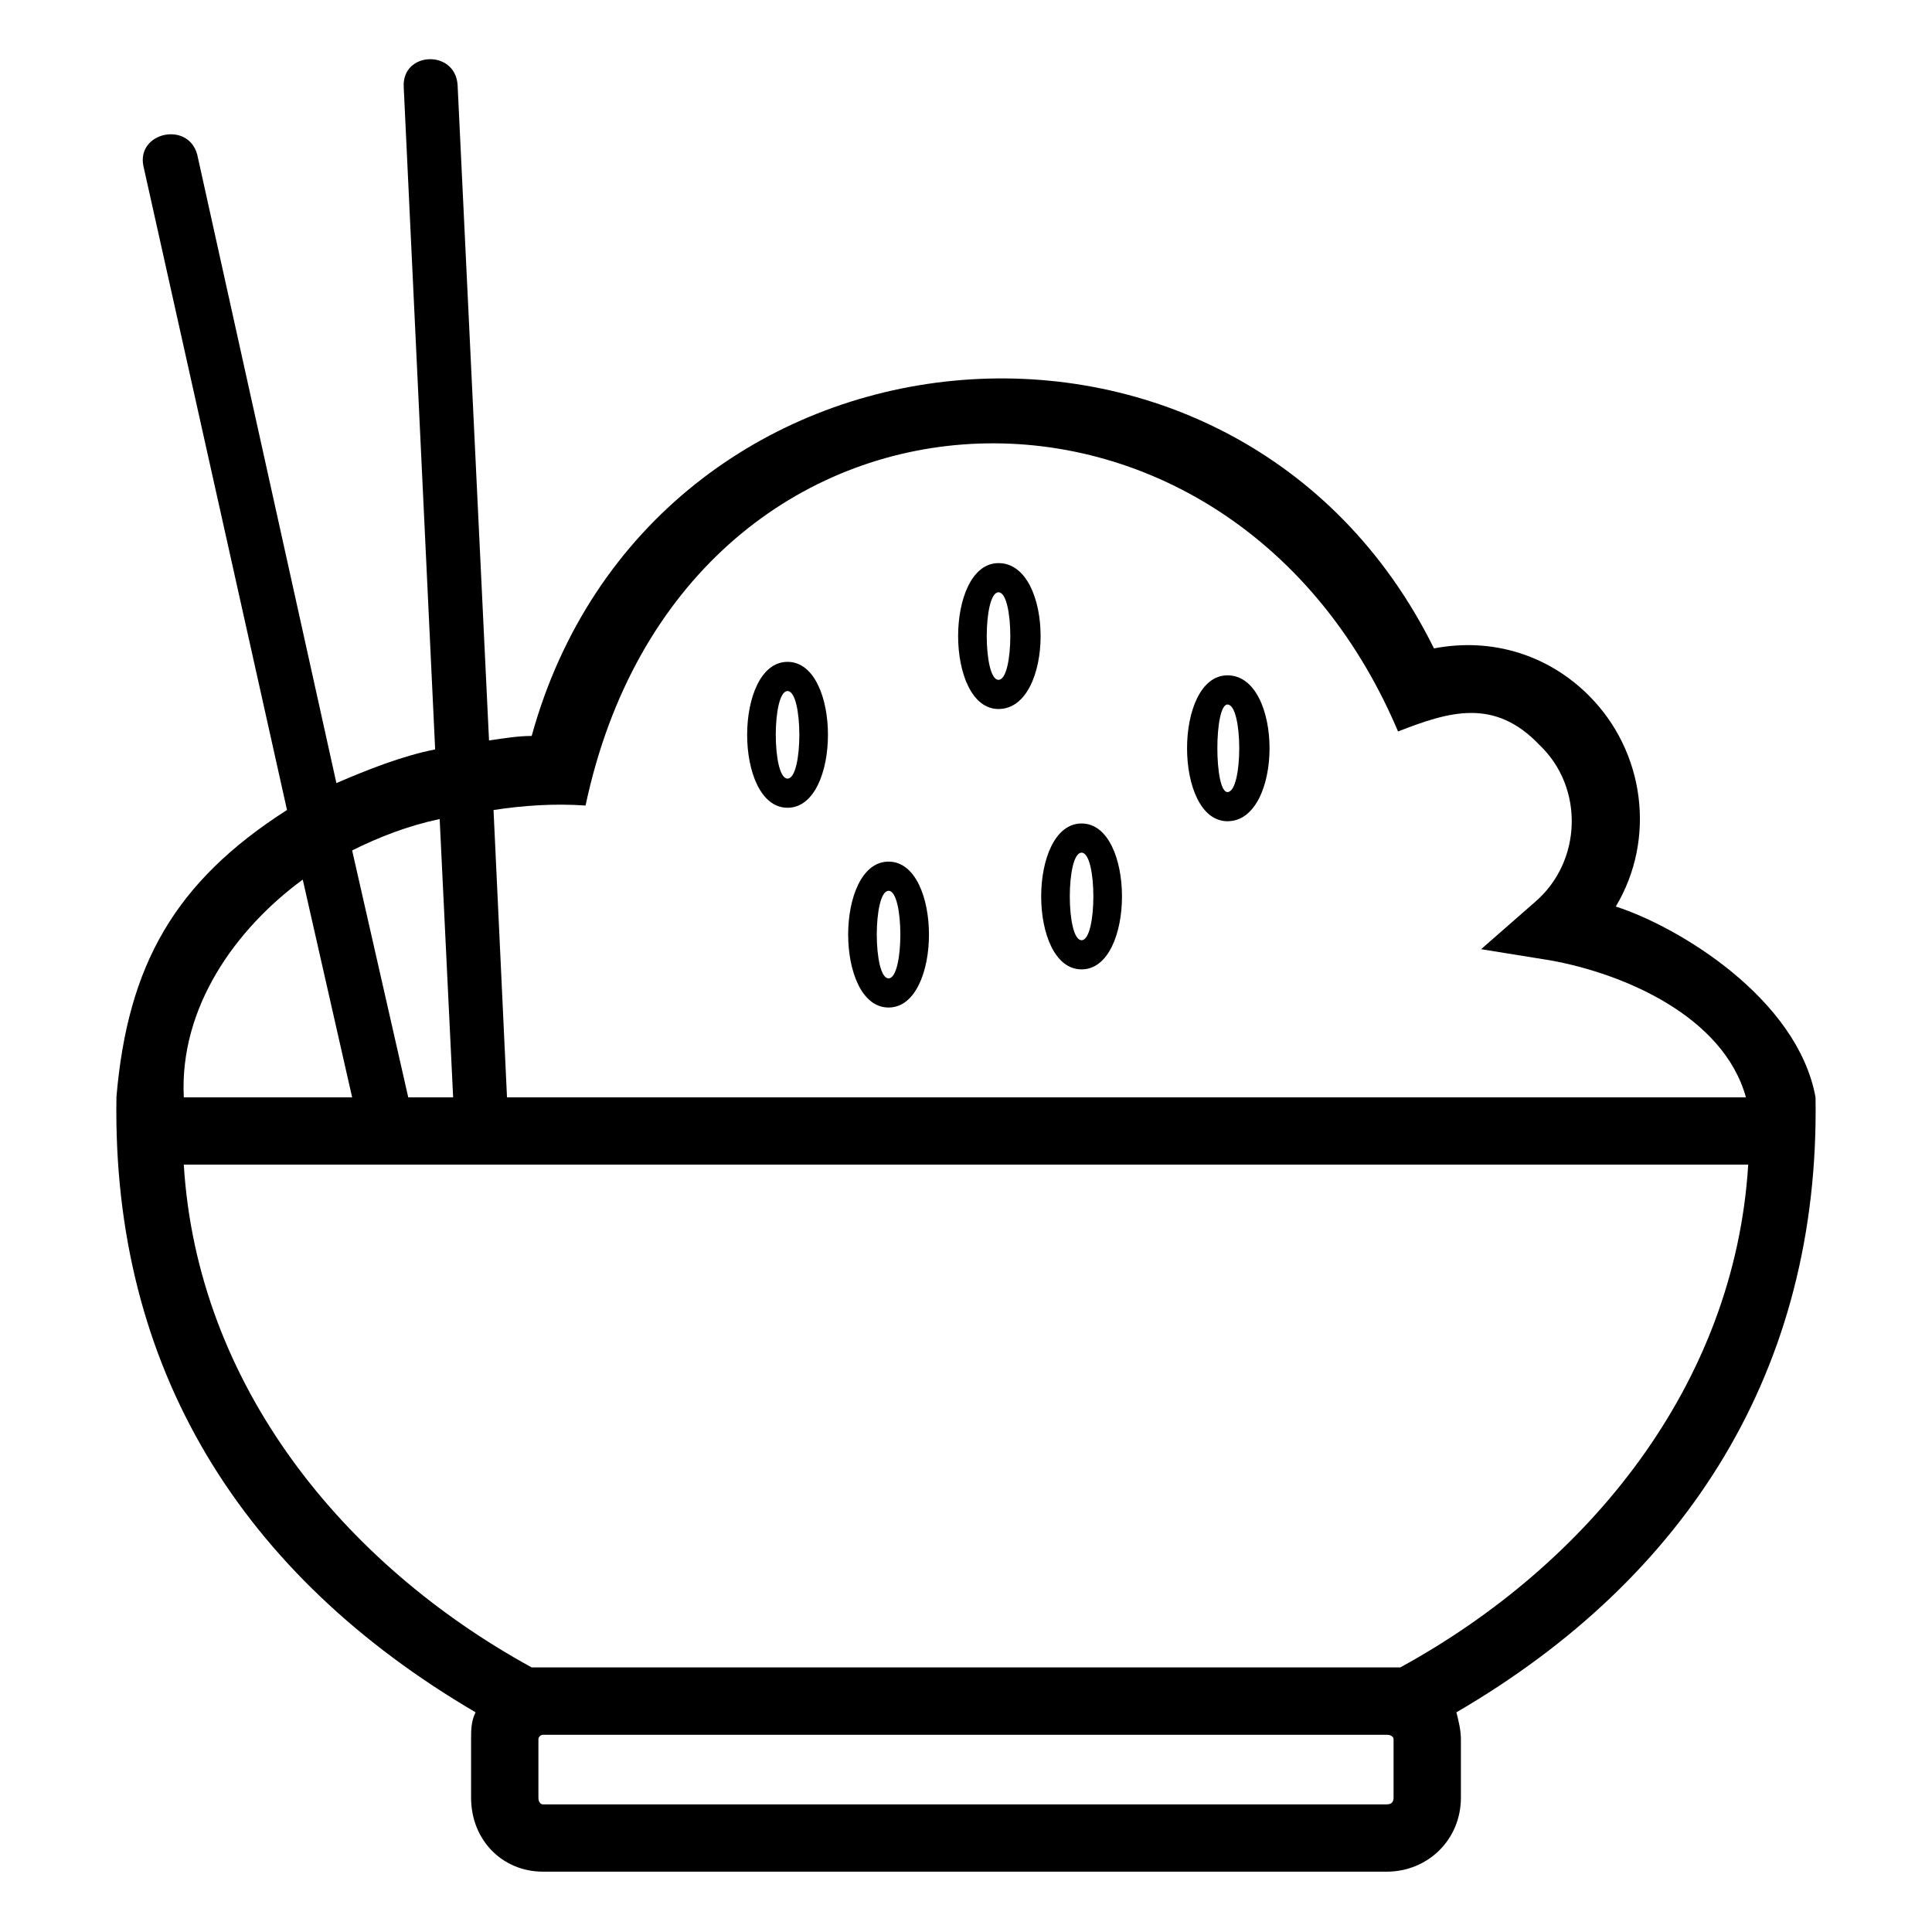 <?xml version="1.0" encoding="UTF-8"?>
<!-- Uploaded to: ICON Repo, www.svgrepo.com, Generator: ICON Repo Mixer Tools -->
<svg fill="#000000" width="800px" height="800px" version="1.1" viewBox="144 144 512 512" xmlns="http://www.w3.org/2000/svg">
 <g>
  <path d="m352.71 319.4c-14.277 0-14.277 38.664 0 38.664 14.277 0 14.277-38.664 0-38.664zm0 7.734c4.164 0 4.164 23.199 0 23.199-4.164 0-4.164-23.199 0-23.199z"/>
  <path d="m379.48 372.34c-14.277 0-14.277 38.664 0 38.664 14.277 0 14.277-38.664 0-38.664zm0 7.734c4.164 0 4.164 23.199 0 23.199-4.164 0-4.164-23.199 0-23.199z"/>
  <path d="m469.29 322.97c-14.277 0-14.277 38.664 0 38.664 14.871 0 14.871-38.664 0-38.664zm0 7.734c4.164 0 4.164 23.199 0 23.199-3.57 0-3.57-23.199 0-23.199z"/>
  <path d="m430.63 362.23c-14.277 0-14.277 38.664 0 38.664 14.277 0 14.277-38.664 0-38.664zm0 7.734c4.164 0 4.164 23.199 0 23.199-4.164 0-4.164-23.199 0-23.199z"/>
  <path d="m408.62 293.23c-14.277 0-14.277 38.664 0 38.664 14.871 0 14.871-38.664 0-38.664zm0 7.734c4.164 0 4.164 23.199 0 23.199s-4.164-23.199 0-23.199z"/>
  <path d="m284.9 585.88c-49.965-27.363-88.629-74.945-92.195-133.24h414.59c-3.57 58.293-42.23 105.88-92.195 133.24zm-110.04-151.08c-1.191 71.973 33.309 126.7 95.172 162.98-1.191 2.379-1.191 4.758-1.191 7.137v15.465c0 11.301 8.328 19.629 19.035 19.629h223.65c10.707 0 19.629-8.328 19.629-19.629v-15.465c0-2.379-0.594-4.758-1.191-7.137 61.266-35.688 96.359-91.008 95.172-162.98-4.758-26.172-36.285-45.207-52.938-50.559 10.707-17.844 7.734-41.043-7.137-55.914-10.707-10.707-25.578-15.465-41.043-12.492-52.344-105.88-207.59-91.008-239.12 23.199-3.57 0-7.137 0.594-11.301 1.191l-8.328-173.69c-0.594-9.516-14.871-8.922-14.277 0.594l8.328 175.47c-8.922 1.785-17.844 5.352-26.172 8.922l-36.879-166.55c-2.379-8.922-16.059-5.949-14.277 2.973l38.066 170.71c-29.742 19.035-42.23 41.043-45.207 76.137zm49.371-57.695 13.086 57.695h-44.609c-1.191-23.793 13.68-44.609 31.523-57.695zm36.285-16.059 3.57 73.758h-11.895l-14.871-65.43c7.137-3.57 14.871-6.543 23.199-8.328zm17.844 73.758-3.57-76.137c7.734-1.191 16.059-1.785 24.387-1.191 25.578-120.75 169.52-127.89 215.32-19.629 13.68-5.352 25.578-8.922 37.473 3.57 11.895 11.301 11.301 30.93-1.191 41.637l-14.277 12.492 18.438 2.973c19.629 3.57 45.801 14.871 51.75 36.285h-328.34zm9.516 168.93h223.65c1.191 0 1.785 0.594 1.785 1.191v15.465c0 1.191-0.594 1.785-1.785 1.785h-223.65c-0.594 0-1.191-0.594-1.191-1.785v-15.465c0-0.594 0.594-1.191 1.191-1.191z"/>
 </g>
</svg>